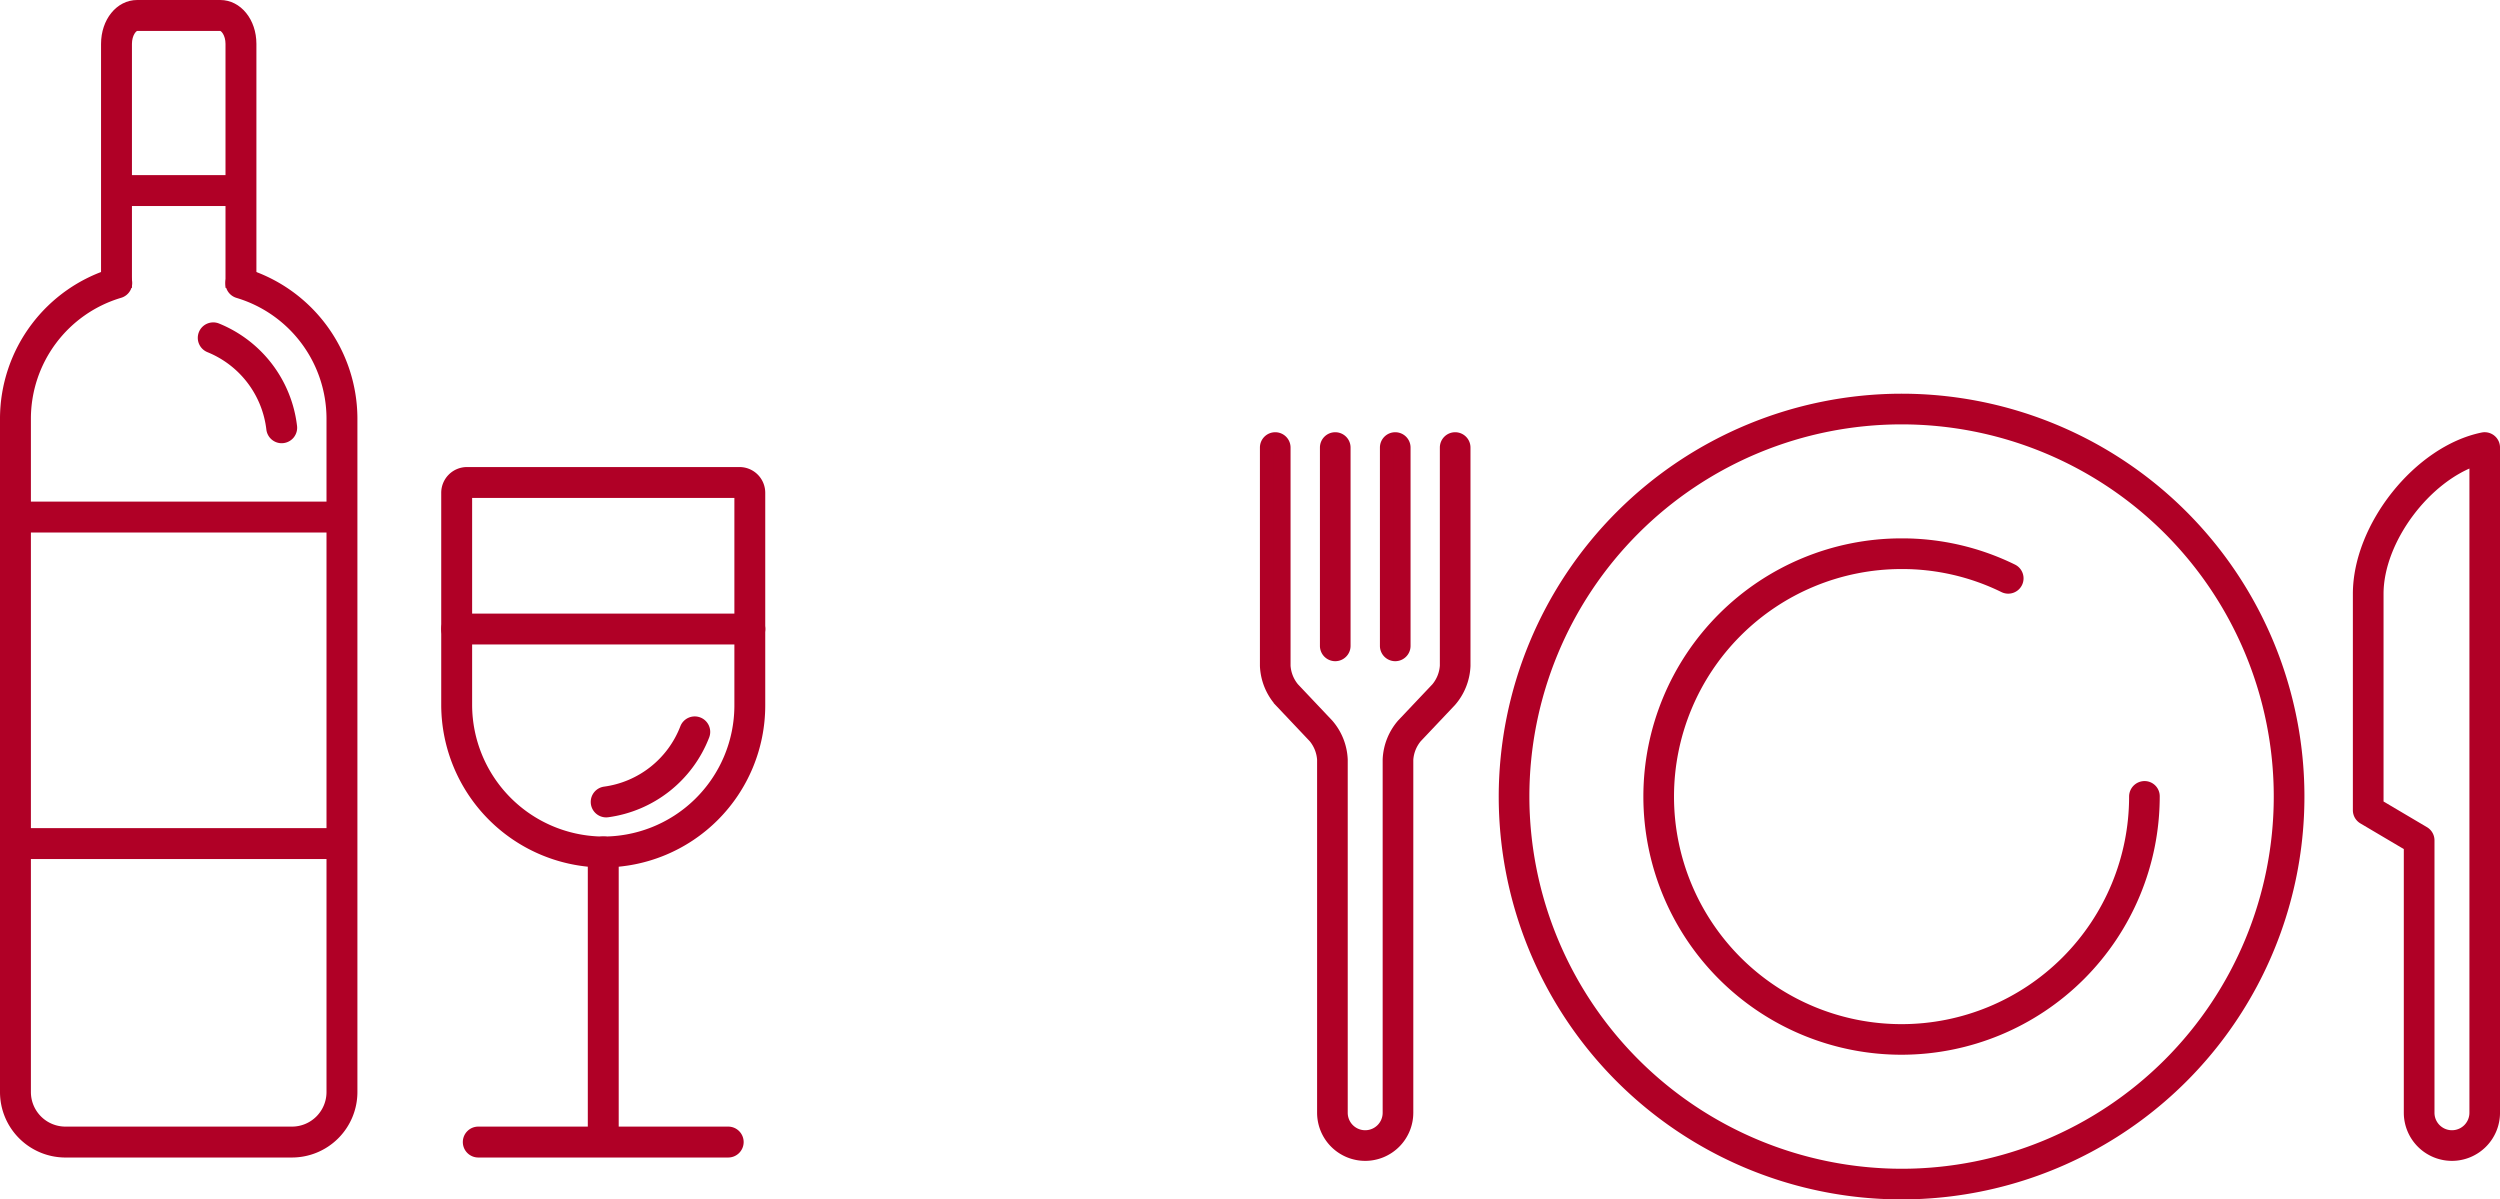<?xml version="1.0" encoding="UTF-8"?>
<svg xmlns="http://www.w3.org/2000/svg" width="186.061" height="89.265" viewBox="0 0 186.061 89.265">
  <g id="pictos-viti-agro" transform="translate(0.25 0.25)">
    <g id="Groupe_12806" data-name="Groupe 12806">
      <path id="Tracé_17023" data-name="Tracé 17023" d="M21.482,85.957H4.618A4.624,4.624,0,0,1,0,81.338V31.19A11.451,11.451,0,0,1,8.165,20.263a.9.9,0,1,1,.509,1.726A9.642,9.642,0,0,0,1.8,31.19V81.338a2.822,2.822,0,0,0,2.818,2.818H21.482A2.822,2.822,0,0,0,24.3,81.338V31.19a9.642,9.642,0,0,0-6.875-9.2.9.9,0,0,1,.508-1.727A11.451,11.451,0,0,1,26.1,31.19V81.338a4.624,4.624,0,0,1-4.618,4.618" transform="translate(0 -0.309)" fill="#b00026" stroke="#b00026" stroke-width="0.5"></path>
      <path id="Tracé_17024" data-name="Tracé 17024" d="M18.7,20.922H16.9V3.015c0-.73-.384-1.215-.638-1.215H10.074c-.254,0-.637.485-.637,1.215V20.922h-1.8V3.015C7.637,1.324,8.707,0,10.074,0h6.185C17.627,0,18.7,1.324,18.7,3.015Z" transform="translate(-0.117)" fill="#b00026" stroke="#b00026" stroke-width="0.5"></path>
      <rect id="Rectangle_399" data-name="Rectangle 399" width="9.26" height="1.8" transform="translate(8.42 13.033)" fill="#b00026" stroke="#b00026" stroke-width="0.5"></rect>
      <rect id="Rectangle_400" data-name="Rectangle 400" width="24.282" height="1.8" transform="translate(0.919 37.332)" fill="#b00026" stroke="#b00026" stroke-width="0.5"></rect>
      <rect id="Rectangle_401" data-name="Rectangle 401" width="24.282" height="1.8" transform="translate(0.919 61.633)" fill="#b00026" stroke="#b00026" stroke-width="0.5"></rect>
      <path id="Tracé_17025" data-name="Tracé 17025" d="M20.944,32.86a.9.9,0,0,1-.893-.8,7.359,7.359,0,0,0-4.537-5.958.9.9,0,1,1,.679-1.667,9.161,9.161,0,0,1,5.645,7.417.9.9,0,0,1-.789,1,.961.961,0,0,1-.106.006" transform="translate(-0.229 -0.373)" fill="#b00026" stroke="#b00026" stroke-width="0.5"></path>
      <path id="Tracé_17026" data-name="Tracé 17026" d="M45.165,64.6l-.259,0A11.874,11.874,0,0,1,33.348,52.789V36.96A1.666,1.666,0,0,1,35.012,35.3H55.3a1.665,1.665,0,0,1,1.663,1.664V52.789a11.809,11.809,0,0,1-11.8,11.81M35.148,37.1V52.789a10.066,10.066,0,0,0,9.8,10.007A10.009,10.009,0,0,0,55.166,52.789V37.1Zm20.155,0h0Z" transform="translate(-0.51 -0.54)" fill="#b00026" stroke="#b00026" stroke-width="0.5"></path>
      <path id="Tracé_17027" data-name="Tracé 17027" d="M45.549,61.163a.9.9,0,0,1-.12-1.792A7.359,7.359,0,0,0,51.3,54.725a.9.9,0,0,1,1.68.648,9.165,9.165,0,0,1-7.311,5.782,1.017,1.017,0,0,1-.122.008" transform="translate(-0.683 -0.829)" fill="#b00026" stroke="#b00026" stroke-width="0.5"></path>
      <path id="Tracé_17028" data-name="Tracé 17028" d="M45.327,86.315a.9.9,0,0,1-.9-.9V64.123a.9.9,0,0,1,1.8,0V85.415a.9.9,0,0,1-.9.9" transform="translate(-0.68 -0.967)" fill="#b00026" stroke="#b00026" stroke-width="0.5"></path>
      <path id="Tracé_17029" data-name="Tracé 17029" d="M54.481,86.95h-18.6a.9.9,0,0,1,0-1.8h18.6a.9.9,0,0,1,0,1.8" transform="translate(-0.535 -1.303)" fill="#b00026" stroke="#b00026" stroke-width="0.5"></path>
      <path id="Tracé_17030" data-name="Tracé 17030" d="M56.066,48.175H34.248a.9.9,0,1,1,0-1.8H56.066a.9.9,0,0,1,0,1.8" transform="translate(-0.51 -0.71)" fill="#b00026" stroke="#b00026" stroke-width="0.5"></path>
    </g>
    <g id="Groupe_12808" data-name="Groupe 12808" transform="translate(94.019 29.551)">
      <path id="Ligne_1" data-name="Ligne 1" d="M-4.36,11.04A.64.64,0,0,1-5,10.4V-4.36A.64.64,0,0,1-4.36-5a.64.64,0,0,1,.64.64V10.4A.64.64,0,0,1-4.36,11.04Z" transform="translate(9.466 7.868)" fill="#b00026" stroke="#b00026" stroke-linecap="round" stroke-width="1"></path>
      <g id="Groupe_12807" data-name="Groupe 12807">
        <path id="Tracé_17031" data-name="Tracé 17031" d="M642.288,75.63a3.084,3.084,0,0,1-3.08-3.08V52.64l-3.477-2.056a.64.64,0,0,1-.314-.551v-16.1c0-4.954,4.463-10.553,9.182-11.519a.64.64,0,0,1,.769.627V72.55A3.083,3.083,0,0,1,642.288,75.63ZM636.7,49.669l3.477,2.056a.64.64,0,0,1,.314.551V72.55a1.8,1.8,0,1,0,3.6,0V23.875c-3.838,1.269-7.391,5.992-7.391,10.059Z" transform="translate(-554.075 -19.534)" fill="#b00026" stroke="#b00026" stroke-linecap="round" stroke-width="1"></path>
        <path id="Tracé_17032" data-name="Tracé 17032" d="M7.335,75.63a3.084,3.084,0,0,1-3.08-3.08V46.263a2.945,2.945,0,0,0-.676-1.7l-2.553-2.7A4.193,4.193,0,0,1,0,39.293V23.042a.64.64,0,0,1,1.28,0V39.293a2.945,2.945,0,0,0,.676,1.7l2.553,2.7a4.193,4.193,0,0,1,1.026,2.577V72.55a1.8,1.8,0,1,0,3.6,0V46.264a4.192,4.192,0,0,1,1.026-2.577l2.554-2.7a2.945,2.945,0,0,0,.676-1.7V23.042a.64.64,0,0,1,1.28,0V39.293a4.193,4.193,0,0,1-1.026,2.577l-2.554,2.7a2.944,2.944,0,0,0-.676,1.7V72.55A3.084,3.084,0,0,1,7.335,75.63Z" transform="translate(0 -19.534)" fill="#b00026" stroke="#b00026" stroke-linecap="round" stroke-width="1"></path>
        <path id="Ligne_2" data-name="Ligne 2" d="M-4.36,11.04A.64.64,0,0,1-5,10.4V-4.36A.64.64,0,0,1-4.36-5a.64.64,0,0,1,.64.64V10.4A.64.64,0,0,1-4.36,11.04Z" transform="translate(13.931 7.868)" fill="#b00026" stroke="#b00026" stroke-linecap="round" stroke-width="1"></path>
        <path id="Tracé_17033" data-name="Tracé 17033" d="M241.656,121.538a18.715,18.715,0,0,1,0-37.43,18.53,18.53,0,0,1,8.221,1.9.64.64,0,1,1-.563,1.15,17.26,17.26,0,0,0-7.658-1.767,17.435,17.435,0,1,0,17.435,17.435.653.653,0,0,1,.64-.655.628.628,0,0,1,.64.625v.03A18.736,18.736,0,0,1,241.656,121.538Z" transform="translate(-194.403 -73.341)" fill="#b00026" stroke="#b00026" stroke-linecap="round" stroke-width="1"></path>
        <path id="Tracé_17034" data-name="Tracé 17034" d="M168.315,0a29.482,29.482,0,1,1-29.481,29.482A29.515,29.515,0,0,1,168.315,0Zm0,57.683a28.2,28.2,0,1,0-28.2-28.2A28.234,28.234,0,0,0,168.315,57.683Z" transform="translate(-121.061)" fill="#b00026" stroke="#b00026" stroke-linecap="round" stroke-width="1"></path>
      </g>
    </g>
  </g>
</svg>
